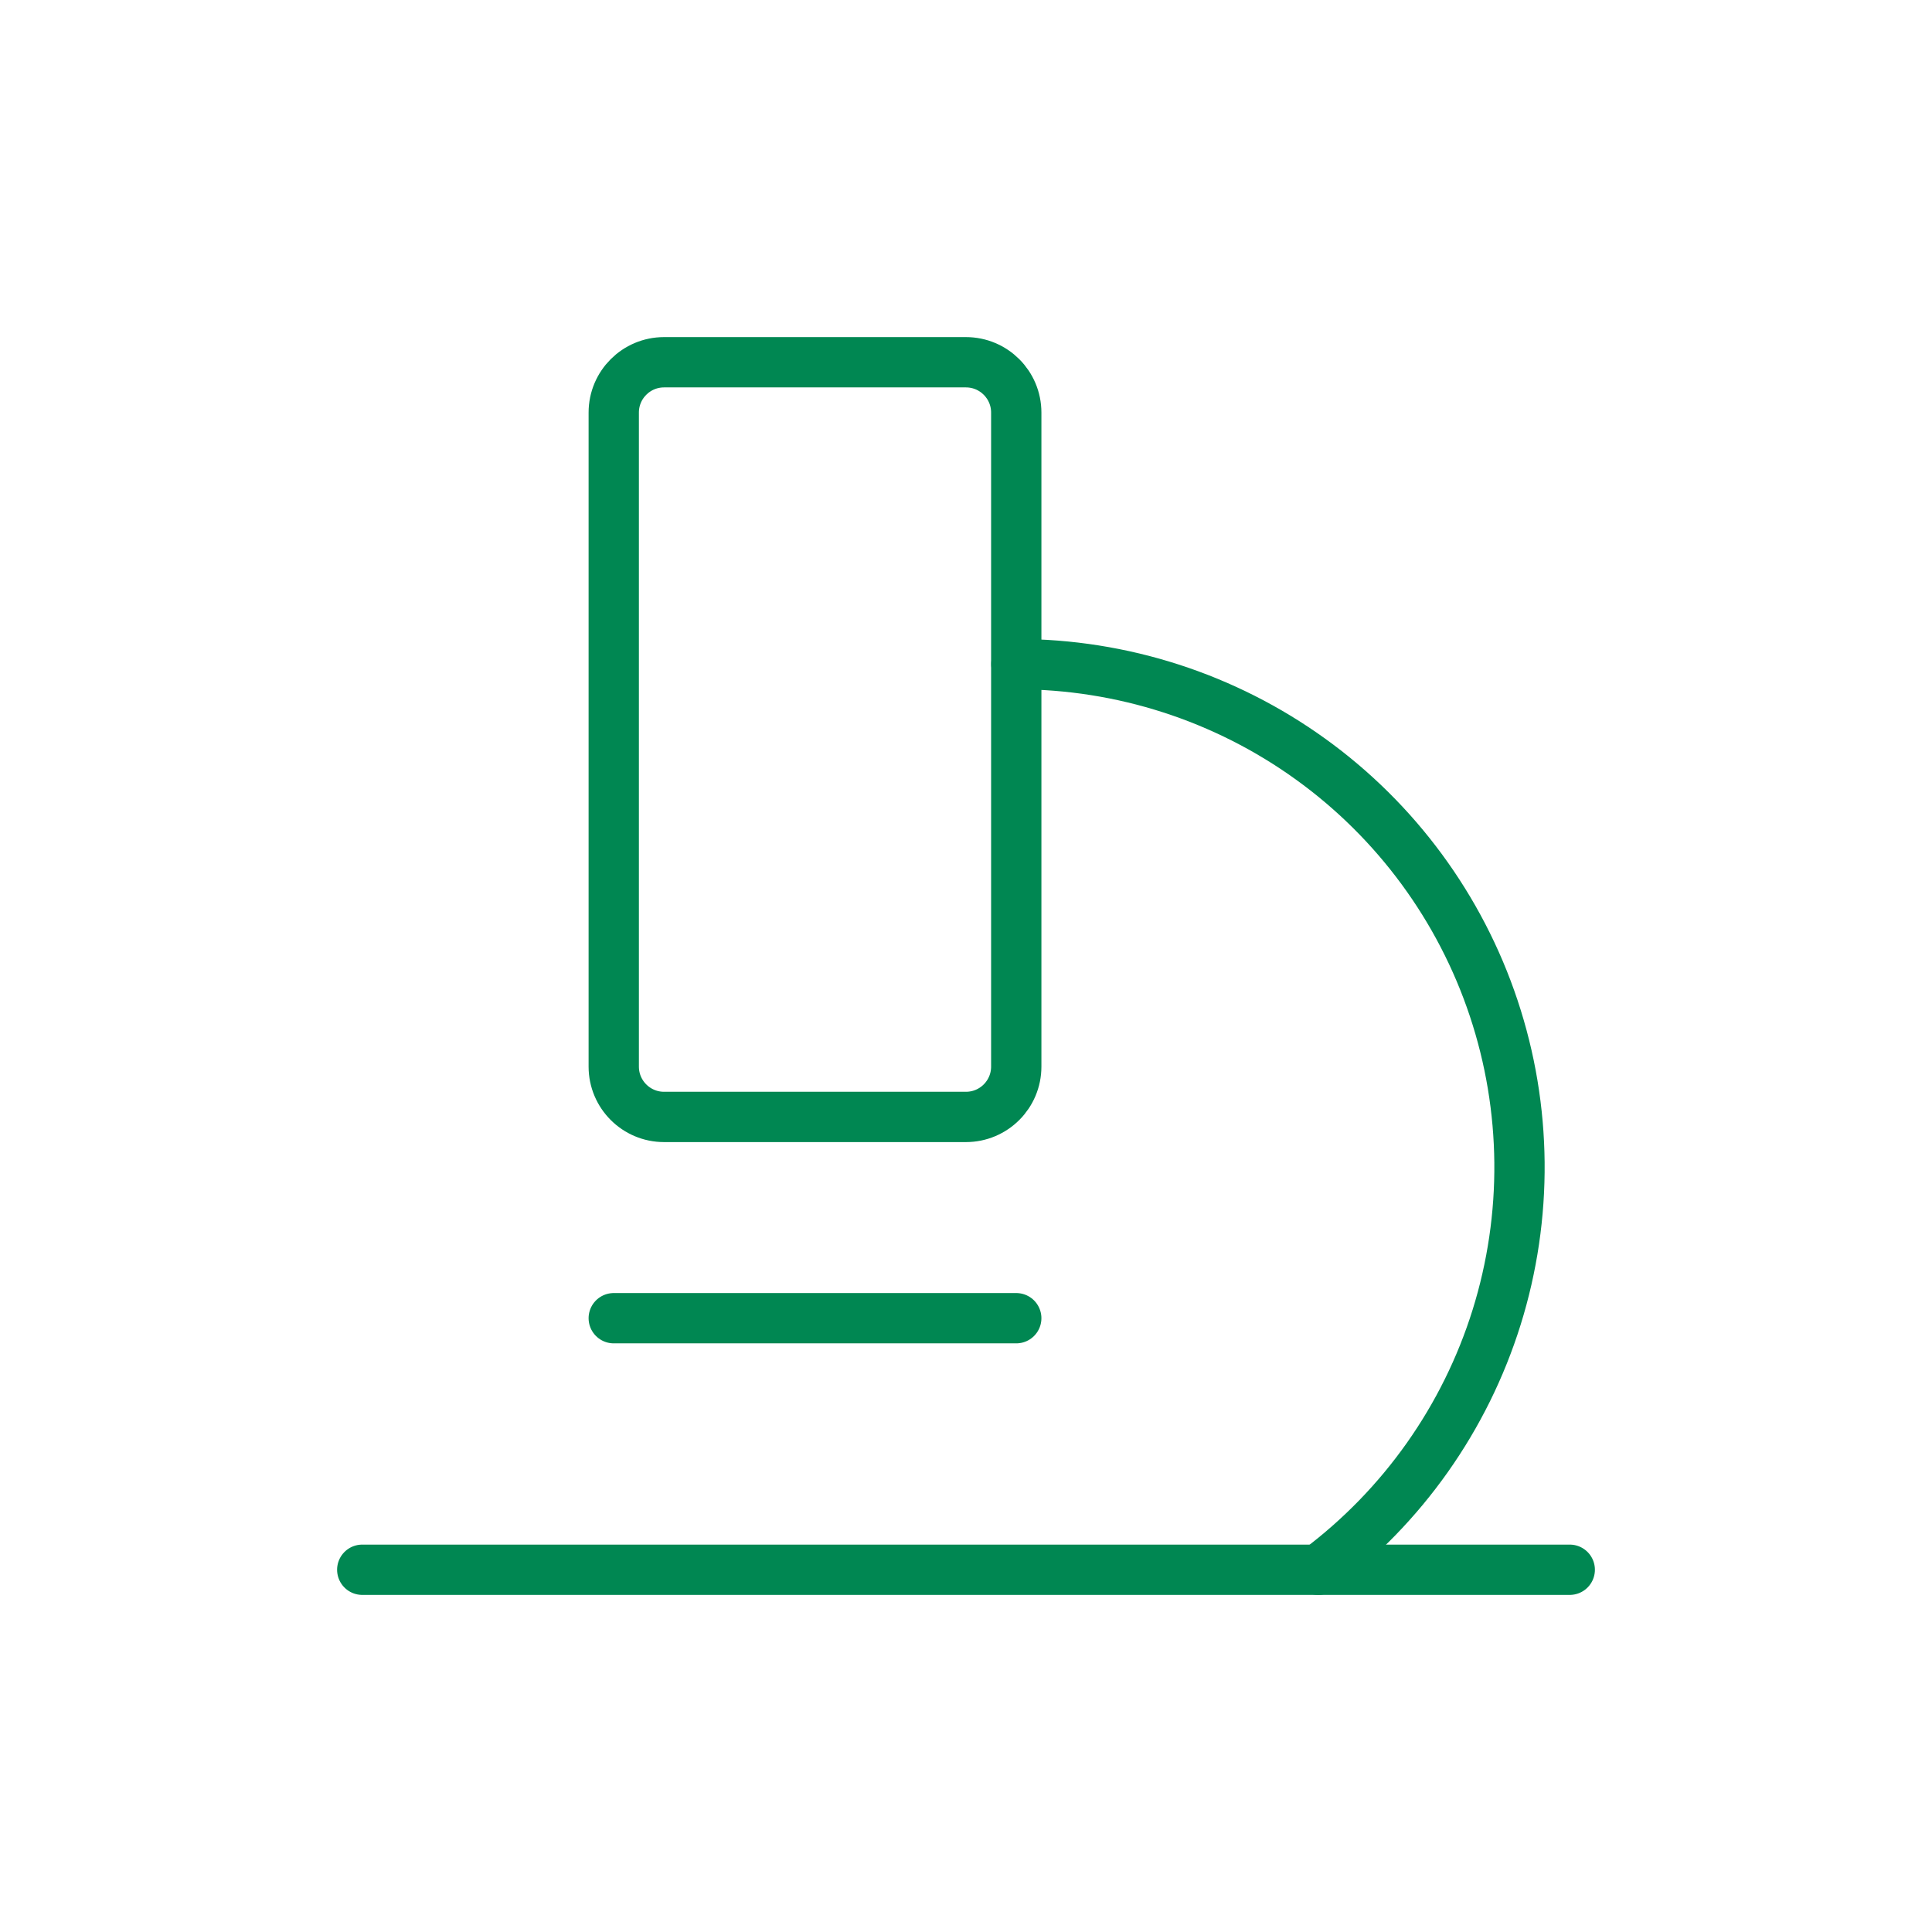 <?xml version="1.0" encoding="UTF-8"?> <svg xmlns="http://www.w3.org/2000/svg" width="80" height="80" viewBox="0 0 80 80" fill="none"><g clip-path="url(#clip0_2921_15973)"><path d="M15 65H65" stroke="#008752" stroke-width="2.083" stroke-linecap="round" stroke-linejoin="round"></path><path d="M25.414 54.584H42.081" stroke="#008752" stroke-width="2.083" stroke-linecap="round" stroke-linejoin="round"></path><path d="M39.997 15H27.497C26.347 15 25.414 15.933 25.414 17.083V44.167C25.414 45.317 26.347 46.25 27.497 46.25H39.997C41.148 46.25 42.081 45.317 42.081 44.167V17.083C42.081 15.933 41.148 15 39.997 15Z" stroke="#008752" stroke-width="2.083" stroke-linecap="round" stroke-linejoin="round"></path><path d="M42.086 27.5C46.459 27.5 50.72 28.876 54.267 31.433C57.815 33.989 60.468 37.597 61.85 41.745C63.233 45.893 63.275 50.371 61.972 54.545C60.668 58.719 58.084 62.377 54.586 65" stroke="#008752" stroke-width="2.083" stroke-linecap="round" stroke-linejoin="round"></path></g><defs><clipPath id="clip0_2921_15973"><rect width="80" height="80" fill="white"></rect></clipPath></defs></svg> 